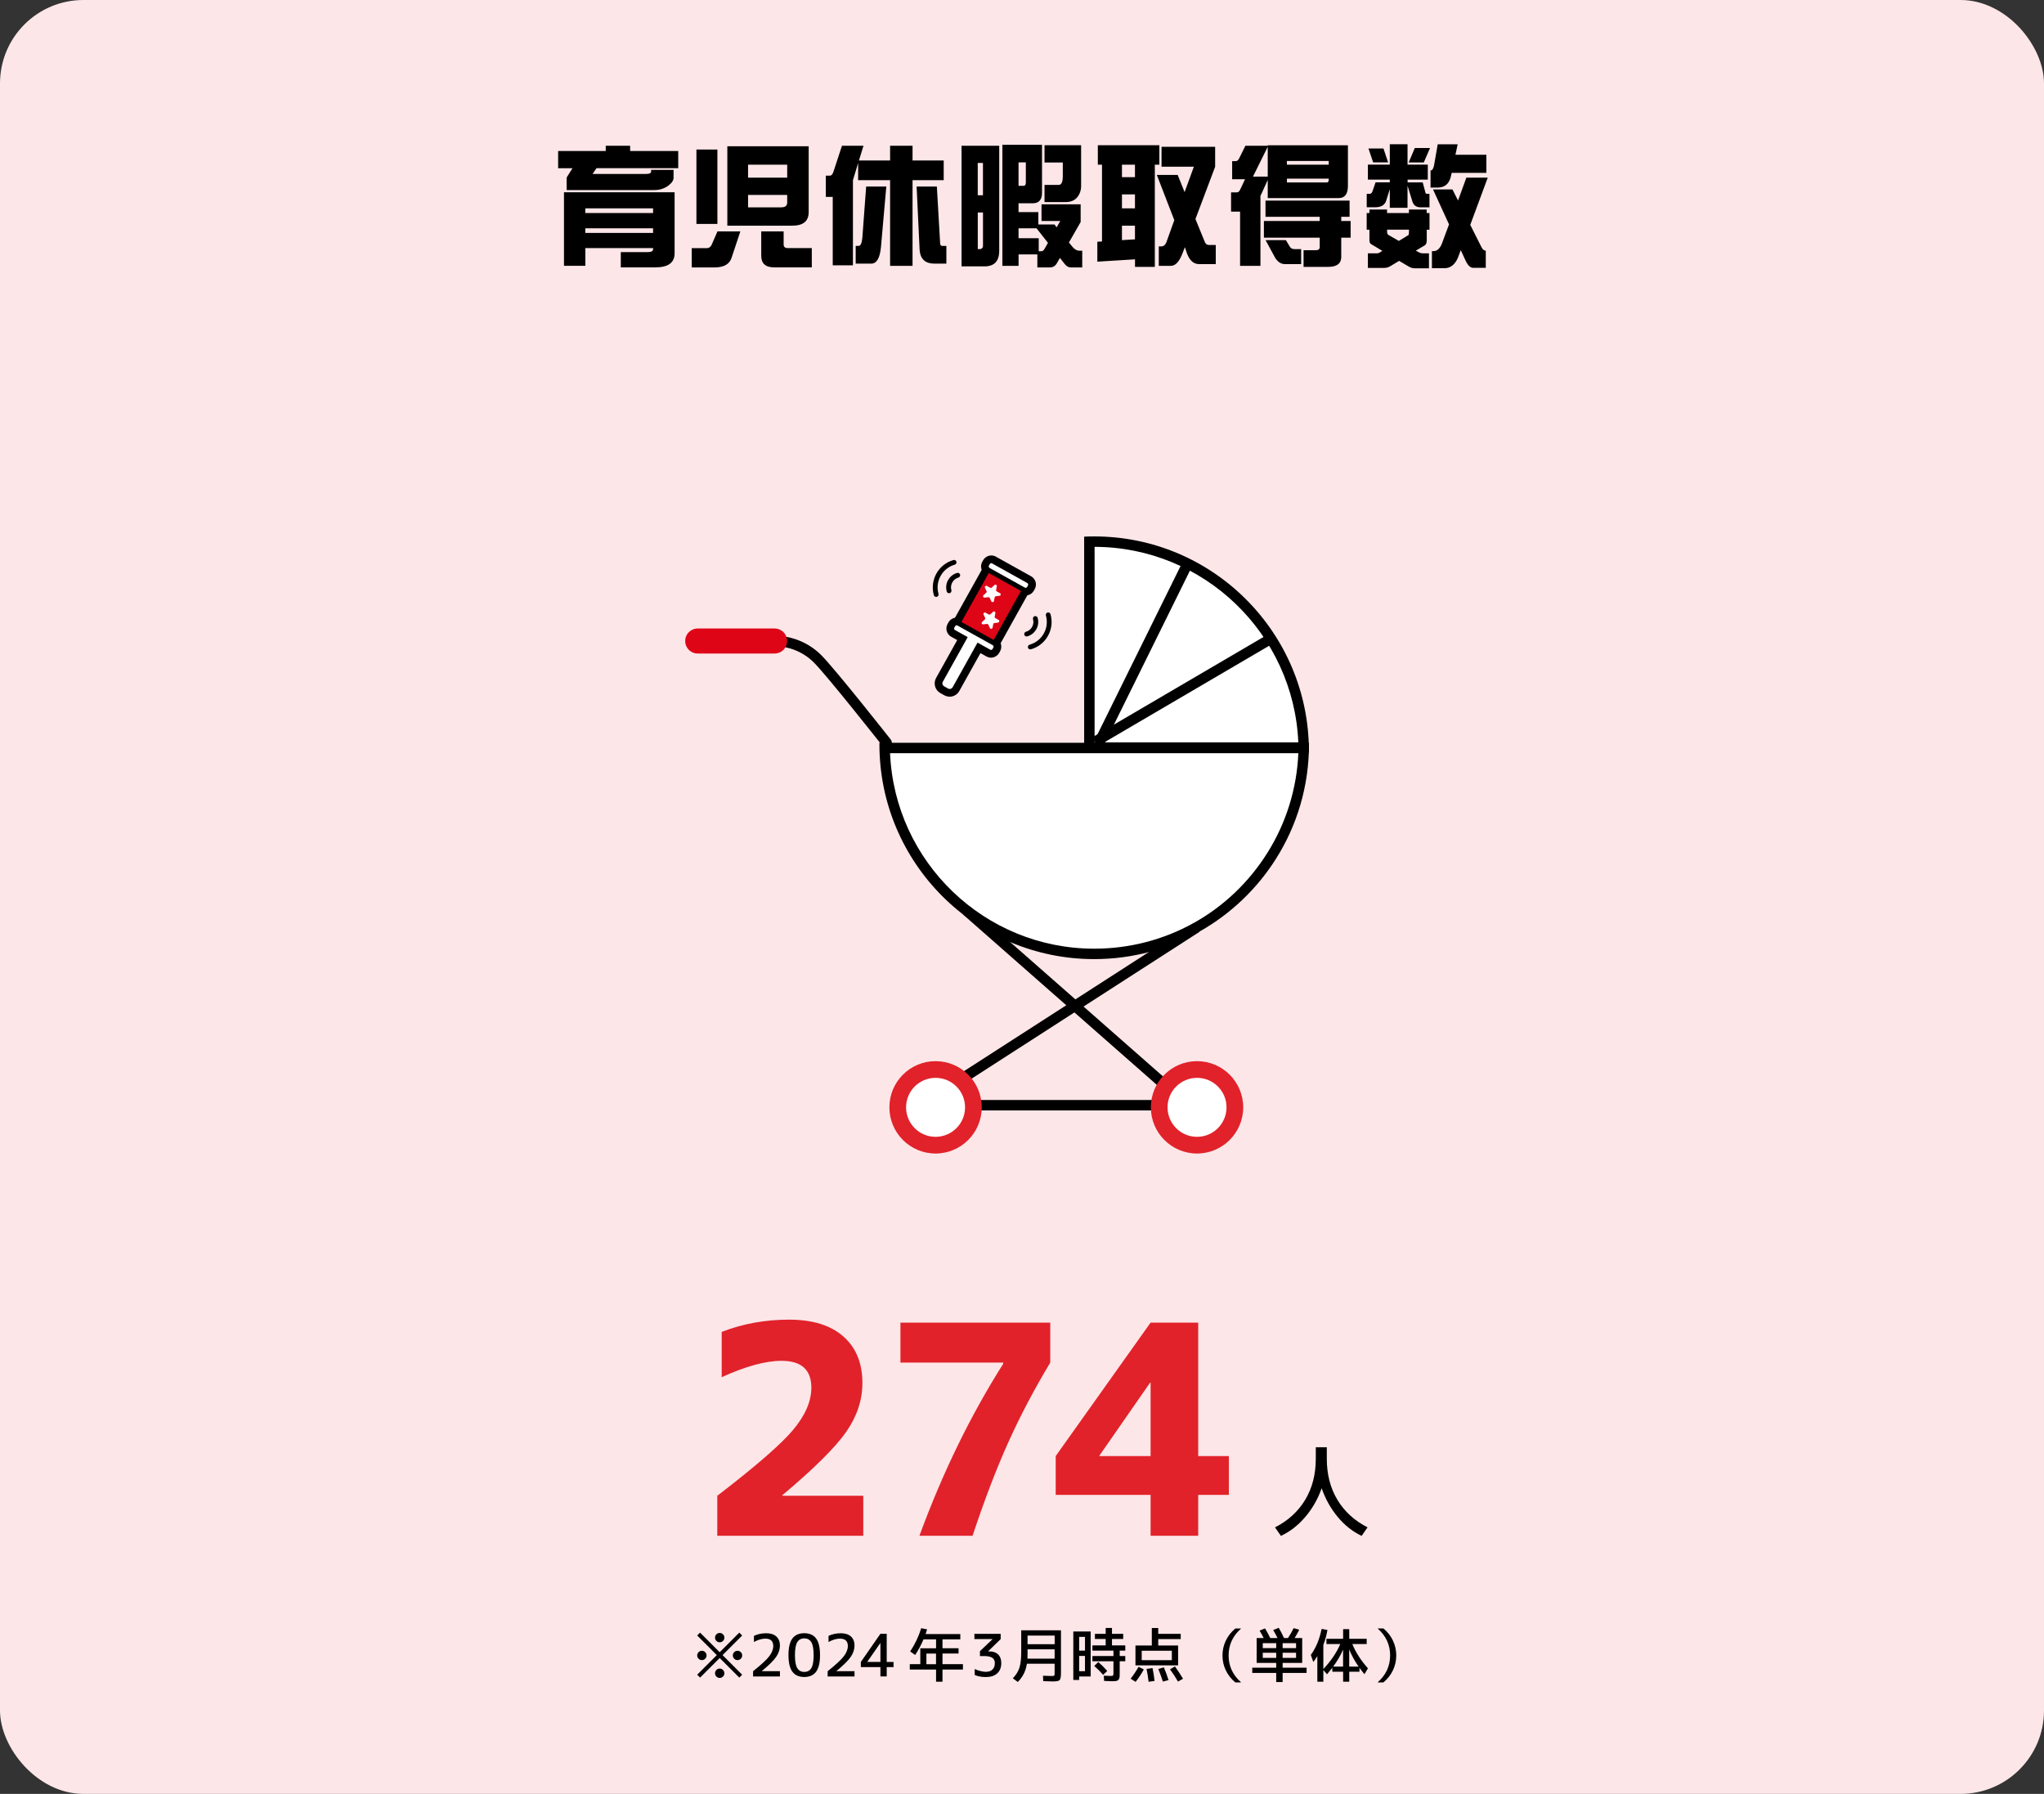 <?xml version="1.0" encoding="UTF-8"?>
<svg id="_レイヤー_2" data-name="レイヤー 2" xmlns="http://www.w3.org/2000/svg" width="490" height="430" viewBox="0 0 490 430">
  <rect x="0" y="0" width="490" height="430" fill="#333333" stroke="none"/>
  <defs>
    <style>
      .cls-1 {
        fill: #fff;
      }

      .cls-2 {
        fill: #fce6e8;
      }

      .cls-3 {
        stroke-miterlimit: 10;
      }

      .cls-3, .cls-4 {
        stroke: #000;
        stroke-width: 2.5px;
      }

      .cls-3, .cls-4, .cls-5 {
        fill: none;
      }

      .cls-6 {
        fill: #e1222a;
      }

      .cls-4, .cls-5 {
        stroke-linecap: round;
        stroke-linejoin: round;
      }

      .cls-5 {
        stroke: #de0517;
        stroke-width: 6px;
      }

      .cls-7 {
        fill: #de0517;
      }
    </style>
  </defs>
  <g id="_コンテンツ" data-name="コンテンツ">
    <g>
      <rect class="cls-2" width="490" height="430" rx="20" ry="20"/>
      <g>
        <path d="M145.22,34.94h5.84v1.25h11.53v4.12h-19.59l-.94,1.38h12.91c.75,0,1.12-.2,1.12-.59v-.38h5.38v1.88c0,.62-.4,1.24-1.19,1.84-.96.75-2.12,1.12-3.47,1.12h-20.97v-2.84c0-.17.09-.38.28-.62l1.12-1.78h-3.44v-4.12h11.41v-1.25ZM145.94,46.09h15.78v14.62c0,2.25-1.54,3.38-4.62,3.38h-8.28v-3.66h6.5c.83,0,1.25-.24,1.25-.72v-.25h-16.25v4.25h-5.12v-17.62h10.75ZM140.31,51.06h16.25v-1.12h-16.25v1.12ZM140.31,55.84h16.25v-1.12h-16.25v1.12Z"/>
        <path d="M171.98,55.47h5.5l-2.12,6.38c-.52,1.5-1.87,2.25-4.03,2.25h-5.5v-4.62h3.66c.42,0,.77-.23,1.06-.69l1.44-3.31ZM166.95,35.84h5.03v17.84h-5.03v-17.84ZM174.36,35.06h19.5v15.78c0,2.17-1.3,3.25-3.91,3.25h-15.59v-19.03ZM179.33,42.59h9.38v-3.12h-9.38v3.12ZM187.33,49.69c.92,0,1.38-.38,1.38-1.12v-1.84h-9.38v2.97h8ZM182.48,55.47h5.38v3.12c0,.58.32.88.97.88h5.78v4.62h-9c-2.08,0-3.12-.92-3.12-2.75v-5.88Z"/>
        <path d="M201.84,34.94h5.16l-1.09,3.53h7.47v-3.53h5.38v3.53h7.47v4.72h-7.47v20.53h-5.38v-20.53h-7.66v-4.12l-1.25,4.12v20.41h-4.84v-16.41h-1.66v-5.09h1c.35,0,.63-.32.84-.97l2.03-6.19ZM212.47,44.72l-1.28,14.5c-.25,2.65-1.03,3.97-2.34,3.97h-3.72v-4.25h.72c.46,0,.75-.66.88-1.97l.91-12.25h4.84ZM219.75,44.72h4.84l.78,13.5c0,.48.17.72.5.72h1v4.25h-2.88c-2.17,0-3.34-1.07-3.53-3.22l-.72-15.25Z"/>
        <path d="M232.42,34.94h7.12v25.16c0,2.5-1.18,3.75-3.53,3.75h-5.5v-28.91h1.91ZM234.39,46.81h1.25v-7.75h-1.25v7.75ZM234.39,59.72h.38c.58,0,.88-.29.88-.88v-7.91h-1.25v8.78ZM244.17,48.72v2.12h4.75v2.97h3.88l.5.69.88-1.53h-4.5v-4h9.38v4.25l-2.81,4.91.84,1.03c.52.62,1.08.94,1.69.94h.66v4h-2.75c-.54,0-1.02-.27-1.44-.81l-1.16-1.47-.75,1.31c-.38.65-.93.97-1.66.97h-3v-3.12h-4.5v2.75h-3.88v-29.03h9.5v11.53c0,1.67-.75,2.5-2.25,2.5h-3.38ZM245.92,43.59v-4.66h-1.75v5.62h1.22c.35,0,.53-.28.53-.84v-.12ZM251.23,58.22l-2.75-3.5h-4.31v2.38h4.84v3.12h.53c.38,0,.66-.18.84-.53l.84-1.47ZM250.39,34.81h8.78v9.75c0,1.17-.38,2.15-1.12,2.94-.62.62-1.5.94-2.62.94h-5.03v-4.12h3.41c.65,0,.97-.7.97-2.09v-3.28h-4.38v-4.12Z"/>
        <path d="M277.93,34.81v4.66h-1.09v24.5h-4.75v-1.81l-9.03.56v-4.78l1.12-.06v-18.41h-1v-4.66h14.75ZM268.96,42.47h3.12v-3h-3.12v3ZM268.96,49.94h3.12v-3.34h-3.12v3.34ZM268.96,57.56l3.12-.19v-3.28h-3.12v3.47ZM278.46,35.19h12.84v4.78l-4.72,12.53,2.12,5.19c.23.69.59,1.03,1.09,1.03h1.66v4.59h-4c-1.48,0-2.53-1.12-3.16-3.34l-.25-.72-.53,1.38c-.77,2.06-1.71,3.09-2.81,3.09h-2.91v-4.66h.66c.46,0,.83-.29,1.12-.88l1.94-5.41-4.19-10.84h5l1.66,4.12,2.22-6.09h-7.75v-4.78Z"/>
        <path d="M298.53,34.94h5.38v-.12h19.22v9.75c0,1.94-.74,2.91-2.22,2.91h-17v-4.34l-1.75,3.84v16.75h-4.88v-13h-2.16v-4.62h1.38c.33,0,.59-.21.78-.62l1.19-2.53h-3.09v-4.34h.88c.31,0,.57-.21.78-.62l1.5-3.03ZM303.91,42.34v-7.16l-3.34,6.75c-.06.17-.12.3-.19.41h3.53ZM323.53,48.09v3.88h-2v1h2.25v4h-2.25v4.62c0,1.58-1.04,2.38-3.12,2.38h-5.91v-4h3.03c.56,0,.84-.26.84-.78v-2.22h-13.38v-4h13.38v-1h-13v-3.88h20.16ZM303.38,57.56h4.88l1,1.66c.21.33.59.5,1.16.5h1.5v3.59h-3.88c-.9,0-1.67-.48-2.31-1.44l-2.34-4.31ZM308.5,39.47h10.03v-.88h-10.03v.88ZM318.16,43.72c.25,0,.38-.26.38-.78v-.12h-10.03v.91h9.66Z"/>
        <path d="M342.28,39.47v3.59h-4.84v.66h3.62l.62,2.31c.06.29.18.44.34.44h.66v3.22h-2.16c-1,0-1.65-.47-1.94-1.41l-1.16-3.78v5.31h-4.25v-4.47l-.88,2.81c-.35,1.02-1.23,1.53-2.62,1.53h-2.03v-3.22h.75c.23,0,.43-.17.59-.5l.78-2.25h3.41v-.66h-5.25v-3.59h5.25v-4.88h4.25v4.88h4.84ZM342.69,51.06v4h-.66v2.5c0,.54-.12.94-.38,1.19l-2.25,1.34.38.19c.46.29.88.44,1.28.44h1.5v3.59h-3.5c-.44,0-.92-.16-1.44-.47l-2.22-1.31-2.16,1.31c-.42.25-.9.38-1.44.38h-3.88v-3.5h2.22c.27,0,.55-.11.84-.34l.41-.25-2.72-1.62c-.25-.15-.38-.49-.38-1.03v-2.41h-.66v-4h.66v-.84h4.22v.84h5.25v-.84h4.25v.84h.66ZM328.06,35.59h3.59l1.12,3.34h-3.59l-1.12-3.34ZM335.34,57.75l2.31-1.41c.08-.12.12-.42.12-.88v-.41h-5.25v.53c0,.35.11.6.34.75l2.47,1.41ZM339.16,35.47h3.66l-1.5,3.47h-3.62l1.47-3.47ZM344.66,34.59h4.78l-.53,2.5h7.41v4.34h-8.31l-.19.84c-.42,1.79-1.47,2.69-3.16,2.69h-1.72v-4.12h.12c.27,0,.5-.35.69-1.06l.91-5.19ZM351.53,42.59h5.12l-4.19,11.31,2.56,5.09c.31.73.7,1.09,1.16,1.09v4.12h-3c-.62,0-1.19-.47-1.69-1.41l-1.31-2.84-.41,1.12c-.71,2.15-1.88,3.22-3.5,3.22h-3v-4.09h.38c.98,0,1.72-.79,2.22-2.38l1.5-4.03-3.84-8.38h4.66l1.34,2.66,2-5.5Z"/>
      </g>
      <g>
        <g>
          <path class="cls-6" d="M187.56,358.4v.14h19.39v9.59h-35v-9.59c9.19-7.05,15.25-12.31,18.17-15.79,2.92-3.48,4.38-6.85,4.38-10.12,0-4.29-2.38-6.44-7.14-6.44-3.83,0-8.61,1.31-14.35,3.92v-10.85c5.04-1.96,10.41-2.94,16.1-2.94s10,1.34,13.05,4.02c3.06,2.68,4.58,6.41,4.58,11.17,0,4.11-1.31,8.03-3.92,11.76-2.61,3.73-7.7,8.77-15.26,15.12Z"/>
          <path class="cls-6" d="M215.86,317.03h35.91v9.59c-3.92,6.53-7.3,12.97-10.15,19.32-2.85,6.35-5.67,13.74-8.47,22.19h-12.74c5.55-15.12,12.25-28.86,20.09-41.23v-.28h-24.64v-9.59Z"/>
          <path class="cls-6" d="M287.24,349.02h7.35v9.31h-7.35v9.8h-11.41v-9.8h-22.75v-9.31l22.75-31.99h11.41v31.99ZM275.83,349.02v-17.57h-.14l-12.11,17.43v.14h12.25Z"/>
        </g>
        <path d="M305.66,366.11c3.14-1.6,5.55-3.81,7.24-6.62,1.69-2.82,2.53-6.09,2.53-9.82v-2.76h2.64v2.76c0,3.73.84,7,2.53,9.82,1.69,2.82,4.1,5.02,7.24,6.62l-1.42,2.04c-2.16-1.02-4.08-2.54-5.75-4.56-1.67-2.02-2.95-4.3-3.83-6.86-.9,2.56-2.2,4.85-3.91,6.86-1.71,2.02-3.66,3.54-5.86,4.56l-1.42-2.04Z"/>
      </g>
      <g>
        <path d="M177.92,392.03l-4.7,4.7,4.7,4.7-.69.69-4.7-4.69-4.7,4.69-.69-.69,4.7-4.7-4.7-4.7.69-.69,4.7,4.7,4.7-4.7.69.69ZM169.05,396.02c.22.22.33.48.33.79s-.11.57-.33.79-.48.33-.79.33-.57-.11-.79-.33c-.22-.22-.33-.48-.33-.79s.11-.57.33-.79.48-.33.79-.33.57.11.79.33ZM173.32,391.75c.22.22.33.48.33.79s-.11.57-.33.79c-.22.22-.48.33-.79.33s-.57-.11-.79-.33-.33-.48-.33-.79.11-.57.33-.79c.22-.22.48-.33.79-.33s.57.11.79.33ZM173.32,400.29c.22.22.33.48.33.79s-.11.57-.33.79c-.22.22-.48.33-.79.33s-.57-.11-.79-.33-.33-.48-.33-.79.11-.57.33-.79c.22-.22.48-.33.79-.33s.57.11.79.33ZM177.59,396.02c.22.22.33.48.33.79s-.11.57-.33.79c-.22.22-.48.33-.79.33s-.57-.11-.79-.33-.33-.48-.33-.79.11-.57.33-.79c.22-.22.48-.33.79-.33s.57.11.79.33Z"/>
        <path d="M182.63,400.56v.03h4.34v1.26h-6.44v-1.26c1.9-1.51,3.19-2.7,3.85-3.55.66-.85.99-1.68.99-2.47,0-1.19-.63-1.79-1.9-1.79-.84,0-1.75.27-2.73.81v-1.47c.9-.42,1.88-.63,2.94-.63s1.86.26,2.43.78c.57.52.86,1.24.86,2.16s-.3,1.83-.89,2.7-1.74,2.01-3.45,3.43Z"/>
        <path d="M189.97,392.73c.63-.83,1.58-1.25,2.83-1.25s2.21.42,2.83,1.25c.63.83.95,2.17.95,4s-.32,3.17-.95,4c-.63.83-1.58,1.25-2.83,1.25s-2.21-.42-2.83-1.25c-.63-.83-.95-2.17-.95-4s.32-3.17.95-4ZM191.12,399.84c.37.61.93.92,1.69.92s1.32-.31,1.69-.92c.37-.61.55-1.65.55-3.1s-.18-2.49-.55-3.1c-.37-.61-.93-.92-1.69-.92s-1.32.31-1.69.92c-.37.61-.55,1.64-.55,3.1s.18,2.49.55,3.1Z"/>
        <path d="M200.51,400.56v.03h4.34v1.26h-6.44v-1.26c1.9-1.51,3.19-2.7,3.85-3.55.66-.85.99-1.68.99-2.47,0-1.19-.63-1.79-1.9-1.79-.84,0-1.75.27-2.73.81v-1.47c.9-.42,1.88-.63,2.94-.63s1.86.26,2.43.78c.57.52.86,1.24.86,2.16s-.3,1.83-.89,2.7-1.74,2.01-3.45,3.43Z"/>
        <path d="M212.57,398.37h1.64v1.23h-1.64v2.24h-1.51v-2.24h-4.69v-1.23l4.69-6.75h1.51v6.75ZM211.06,398.37v-4.52h-.03l-3.12,4.49v.03h3.15Z"/>
        <path d="M220.82,390.28l1.43.28c-.15.5-.27.88-.36,1.13h8.32v1.26h-4.27v2.14h3.85v1.26h-3.85v2.55h4.9v1.29h-4.9v2.91h-1.54v-2.91h-6.3v-1.29h2.52v-3.81h3.78v-2.14h-3.01c-.56,1.33-1.23,2.58-2,3.75l-1.2-.85c1.15-1.71,2.03-3.57,2.65-5.57ZM224.39,396.36h-2.31v2.55h2.31v-2.55Z"/>
        <path d="M237.16,395.84c.91,0,1.61.24,2.11.72.5.48.76,1.17.76,2.07,0,1.06-.32,1.89-.97,2.48-.65.59-1.56.88-2.74.88-.99,0-1.88-.16-2.66-.49v-1.44c.36.19.81.35,1.32.48.52.13.96.2,1.34.2.69,0,1.22-.18,1.6-.55.38-.36.57-.88.57-1.55,0-.57-.2-.99-.61-1.27-.41-.27-1.07-.41-1.98-.41h-.98v-1.18l3.01-2.86v-.03h-4.34v-1.26h6.3v1.26l-3.01,2.93v.03h.28Z"/>
        <path d="M244.82,390.79h9.52v10.22c0,.92-.11,1.49-.32,1.71s-.75.32-1.62.32c-.28,0-1.05-.02-2.31-.07l-.06-1.29c.98.04,1.67.06,2.06.06.36,0,.58-.03.64-.09.06-.06.09-.27.09-.64v-2.21h-6.65c-.26,1.74-.99,3.19-2.18,4.37l-1.19-.88c.77-.79,1.29-1.63,1.58-2.53s.43-2.15.43-3.79v-5.18ZM246.33,395.34v1.22c0,.25,0,.59-.03,1.02h6.52v-2.24h-6.5ZM246.33,394.12h6.5v-2.07h-6.5v2.07Z"/>
        <path d="M258.7,401.85v.84h-1.4v-11.62h4.16v10.78h-2.76ZM258.7,395.66h1.4v-3.3h-1.4v3.3ZM258.7,396.92v3.67h1.4v-3.67h-1.4ZM269.76,395.66h-1.34v1.29h1.34v1.26h-1.34v2.69c0,.35,0,.63-.01.83,0,.2-.04.39-.1.57-.06.18-.12.3-.2.38s-.2.14-.36.2c-.17.06-.35.1-.54.1-.19,0-.45.01-.78.01-.26,0-.84-.02-1.75-.07l-.07-1.25c.64.04,1.17.06,1.57.06.36,0,.58-.04.64-.1.07-.07.1-.3.1-.69v-2.73h-5.04v-1.26h5.04v-1.29h-5.04v-1.26h3.18v-1.54h-2.58v-1.23h2.58v-1.4h1.51v1.4h2.69v1.23h-2.69v1.54h3.19v1.26ZM265.43,400.54l-.98.92c-.66-.75-1.37-1.46-2.13-2.13l.97-.94c.77.67,1.49,1.39,2.14,2.14Z"/>
        <path d="M271.03,402.39c.68-.85,1.32-1.8,1.92-2.86l1.25.63c-.57,1.06-1.23,2.06-1.97,2.98l-1.19-.76ZM273.7,399.19h-1.5v-4.76h3.92v-4.2h1.54v1.4h5.39v1.26h-5.39v1.54h4.76v4.76h-8.72ZM273.7,397.95h7.22v-2.27h-7.22v2.27ZM275.35,403.12c-.11-1.01-.28-2.04-.49-3.08l1.43-.21c.21,1,.37,2.03.49,3.09l-1.43.2ZM278.78,403.09c-.33-1.03-.7-2.04-1.11-3.04l1.34-.38c.44,1.05.81,2.07,1.12,3.05l-1.36.36ZM282.4,403.08c-.57-.99-1.21-1.97-1.92-2.94l1.19-.69c.75,1.04,1.39,2.03,1.93,2.95l-1.2.67Z"/>
        <path d="M294.53,396.81c0,2.56,1,4.71,3.01,6.47h-1.4c-.99-.82-1.75-1.79-2.28-2.9-.53-1.12-.8-2.3-.8-3.56s.27-2.45.8-3.56c.53-1.12,1.29-2.08,2.28-2.91h1.4c-2.01,1.75-3.01,3.91-3.01,6.47Z"/>
        <path d="M305.22,390.72l1.32-.53c.42.68.84,1.5,1.27,2.45h.95c.51-.77.97-1.56,1.36-2.37l1.34.38c-.33.68-.7,1.34-1.11,1.99h1.82v5.96h-4.69v1.15h5.74v1.26h-5.74v2.17h-1.54v-2.17h-5.74v-1.26h5.74v-1.15h-4.69v-5.96h1.69c-.3-.6-.63-1.19-.98-1.78l1.3-.53c.46.74.87,1.51,1.25,2.31h1.74c-.29-.61-.63-1.25-1.04-1.92ZM302.72,395.06h3.22v-1.19h-3.22v1.19ZM305.94,397.39v-1.22h-3.22v1.22h3.22ZM310.7,395.06v-1.19h-3.22v1.19h3.22ZM307.48,397.39h3.22v-1.22h-3.22v1.22Z"/>
        <path d="M327.63,392.82v1.26h-3.44c.8,1.98,2.05,3.92,3.74,5.82l-.84,1.41c-.54-.66-.94-1.18-1.19-1.54v.95h-2.45v2.38h-1.47v-2.38h-2.59v-.94c-.27.35-.7.87-1.27,1.54l-.88-1.01v2.79h-1.44v-6.13c-.29.5-.61.96-.97,1.4l-.59-1.68c1.24-1.72,2.1-3.8,2.58-6.24l1.4.25c-.22,1.3-.55,2.49-.98,3.57v5.8c1.83-1.94,3.18-3.94,4.06-5.99h-3.32v-1.26h4v-2.31h1.47v2.31h4.19ZM321.97,395.42c-.62,1.41-1.41,2.77-2.38,4.07h2.38v-4.07ZM325.69,399.49c-.92-1.32-1.67-2.69-2.25-4.12v4.12h2.25Z"/>
        <path d="M333.25,396.81c0-2.56-1-4.71-3.01-6.47h1.4c.99.82,1.75,1.79,2.28,2.91.53,1.12.8,2.3.8,3.56s-.27,2.45-.8,3.56c-.53,1.12-1.29,2.08-2.28,2.9h-1.4c2.01-1.75,3.01-3.91,3.01-6.47Z"/>
      </g>
      <g>
        <g>
          <path class="cls-1" d="M262.3,228.65c-27.41,0-49.76-22.06-50.23-49.36h100.46c-.16,9.16-2.8,18.06-7.65,25.8-9.26,14.75-25.18,23.56-42.58,23.56Z"/>
          <path d="M311.25,180.54c-.37,8.49-2.91,16.7-7.42,23.88-9.03,14.39-24.56,22.98-41.52,22.98-26.3,0-47.83-20.83-48.94-46.86h97.89M313.78,178.04h-102.96c0,.12,0,.25,0,.37,0,28.44,23.05,51.49,51.49,51.49,18.39,0,34.53-9.64,43.64-24.15,4.98-7.92,7.85-17.3,7.85-27.34,0-.12,0-.24,0-.37h0Z"/>
        </g>
        <g>
          <path class="cls-1" d="M261.15,179.19v-49.34c.38,0,.76-.02,1.15-.02,27.41,0,49.76,22.06,50.23,49.36h-51.38Z"/>
          <path d="M262.4,131.08c26.25.05,47.73,20.86,48.84,46.86h-48.84v-46.86M262.3,128.58c-.8,0-1.6.02-2.4.06v51.8h53.88c0-.12,0-.25,0-.37,0-28.44-23.05-51.49-51.49-51.49h0Z"/>
        </g>
        <line class="cls-3" x1="262.45" y1="177.83" x2="304.93" y2="152.94"/>
        <line class="cls-3" x1="285" y1="134.48" x2="263.44" y2="178.15"/>
        <path class="cls-4" d="M212.55,178.04s-13.26-16.83-16.56-20.12h0c-2.73-2.73-6.44-4.27-10.31-4.27h-18.42"/>
        <line class="cls-3" x1="286.86" y1="222.32" x2="228.83" y2="259.7"/>
        <line class="cls-3" x1="223.55" y1="264.92" x2="285.79" y2="264.92"/>
        <line class="cls-3" x1="231.68" y1="218.26" x2="283.59" y2="263.89"/>
        <g>
          <path class="cls-1" d="M286.96,274.51c-5,0-9.07-4.07-9.07-9.07s4.07-9.07,9.07-9.07,9.07,4.07,9.07,9.07-4.07,9.07-9.07,9.07Z"/>
          <path class="cls-6" d="M286.96,258.36c3.9,0,7.07,3.17,7.07,7.07s-3.17,7.07-7.07,7.07-7.07-3.17-7.07-7.07,3.17-7.07,7.07-7.07M286.96,254.36c-6.12,0-11.07,4.96-11.07,11.07s4.96,11.07,11.07,11.07,11.07-4.96,11.07-11.07-4.96-11.07-11.07-11.07h0Z"/>
        </g>
        <g>
          <path class="cls-1" d="M224.28,274.51c-5,0-9.07-4.07-9.07-9.07s4.07-9.07,9.07-9.07,9.07,4.07,9.07,9.07-4.07,9.07-9.07,9.07Z"/>
          <path class="cls-6" d="M224.28,258.36c3.9,0,7.07,3.17,7.07,7.07s-3.17,7.07-7.07,7.07-7.07-3.17-7.07-7.07,3.17-7.07,7.07-7.07M224.28,254.36c-6.12,0-11.07,4.96-11.07,11.07s4.96,11.07,11.07,11.07,11.07-4.96,11.07-11.07-4.96-11.07-11.07-11.07h0Z"/>
        </g>
      </g>
      <line class="cls-5" x1="185.69" y1="153.65" x2="167.26" y2="153.65"/>
      <g>
        <g>
          <path d="M227.66,166.99c-.14,0-.28-.01-.42-.03-.3-.05-.6-.15-.87-.3l-.94-.53c-.62-.34-1.07-.91-1.26-1.59-.19-.68-.11-1.4.23-2.02l5.07-9.09-1.44-.8c-.52-.29-.9-.77-1.07-1.35-.16-.58-.09-1.19.2-1.71l.21-.38c.29-.53.77-.9,1.35-1.07.07-.02.14-.04.22-.05l6.4-11.47c-.03-.07-.05-.14-.07-.21-.16-.58-.09-1.19.2-1.71l.21-.38c.29-.52.77-.9,1.35-1.07.2-.06.41-.09.62-.09.38,0,.76.1,1.09.29l8.45,4.71c.53.29.9.77,1.07,1.35.16.58.09,1.19-.2,1.71l-.21.38c-.33.59-.91,1-1.57,1.12l-6.4,11.48c.03.07.05.14.07.21.16.58.09,1.19-.2,1.71l-.21.38c-.29.52-.77.9-1.35,1.07-.2.06-.41.09-.62.09-.12,0-.24,0-.35-.03-.27-.04-.51-.13-.74-.26l-1.44-.8-5.07,9.09c-.34.62-.91,1.06-1.59,1.26-.24.07-.48.1-.73.1Z"/>
          <path d="M238.87,154.17l6.87-12.32c.53.05,1.06-.2,1.33-.69l.21-.38c.18-.32.22-.69.12-1.04-.1-.35-.33-.64-.65-.82l-8.45-4.71c-.32-.18-.69-.22-1.04-.12-.35.1-.64.33-.82.65l-.21.38c-.18.32-.22.69-.12,1.04.05.17.13.32.23.46l-6.87,12.32c-.17-.02-.34,0-.51.05-.35.1-.64.33-.82.65l-.21.38c-.18.32-.22.69-.12,1.04.1.35.33.64.65.82l2.2,1.23-5.49,9.86c-.23.41-.29.89-.16,1.35.13.46.43.83.84,1.06l.95.53c.18.1.38.17.58.2.25.04.51.03.76-.05.46-.13.83-.43,1.06-.84l5.49-9.86,2.2,1.23c.14.08.29.13.45.16.2.03.4.02.59-.04.35-.1.64-.33.82-.65l.21-.38c.18-.32.22-.69.12-1.04-.05-.17-.13-.32-.23-.46Z"/>
        </g>
        <path class="cls-7" d="M237.03,137.35l-6.55,11.74,7.72,4.3,6.55-11.74-7.72-4.3Z"/>
        <path class="cls-1" d="M239.27,149.24l-.87.1c-.15.02-.26.13-.29.27l-.17.85c-.06.32-.5.37-.64.08l-.37-.79c-.06-.13-.2-.21-.35-.19l-.87.1c-.33.04-.51-.36-.27-.58l.64-.59c.11-.1.14-.26.08-.39l-.37-.79c-.14-.3.19-.6.47-.44l.76.42c.13.07.29.05.4-.05l.64-.59c.24-.22.63,0,.56.31l-.17.85c-.03.14.04.29.17.36l.76.42c.29.16.2.59-.12.63Z"/>
        <path class="cls-1" d="M239.61,142.82l-.87.1c-.15.02-.26.13-.29.27l-.17.86c-.06.32-.5.37-.64.08l-.37-.79c-.06-.13-.2-.21-.35-.19l-.87.1c-.33.04-.51-.36-.27-.58l.64-.59c.11-.1.14-.26.08-.39l-.37-.79c-.14-.3.19-.6.47-.44l.76.42c.13.07.29.05.4-.05l.64-.59c.24-.22.63,0,.56.31l-.17.86c-.03.14.04.29.17.36l.76.42c.29.16.2.59-.12.63Z"/>
      </g>
      <path class="cls-1" d="M228.37,164.73c-.11.19-.28.32-.48.38s-.43.03-.61-.07l-.95-.53c-.19-.11-.32-.28-.38-.48-.06-.21-.03-.43.07-.61l6.17-11.07,2.36,1.31-6.17,11.07Z"/>
      <path class="cls-1" d="M237.07,135.58l.21-.38c.05-.09.14-.16.24-.19.06-.02.12-.02.18-.01.05,0,.09.02.13.05l8.45,4.71c.09.05.16.14.19.24.03.11.02.22-.03.31l-.21.38c-.11.2-.36.27-.55.16l-8.45-4.71c-.09-.05-.16-.14-.19-.24-.03-.11-.02-.22.04-.31Z"/>
      <path class="cls-1" d="M238.14,155.2l-.21.38c-.05.09-.14.16-.24.19-.11.03-.22.02-.31-.04l-8.45-4.71c-.09-.05-.16-.14-.19-.24-.03-.11-.02-.22.03-.31l.21-.38c.09-.15.26-.23.42-.2.05,0,.09.02.13.05l8.45,4.71c.09.05.16.14.19.24s.02.22-.03.31Z"/>
      <path d="M251.84,147.22c-.09-.31-.41-.48-.71-.4-.31.09-.48.41-.4.71.41,1.46.24,2.98-.5,4.31-.74,1.32-1.94,2.28-3.4,2.69-.31.09-.48.41-.4.71.06.22.25.38.46.41.08.01.17,0,.25-.01,1.75-.5,3.21-1.65,4.09-3.24.89-1.59,1.1-3.43.6-5.18Z"/>
      <path d="M248.43,150.84c.47-.84.58-1.81.32-2.74-.09-.31-.41-.48-.71-.4-.31.09-.48.41-.4.71.18.63.1,1.29-.22,1.86-.32.57-.84.99-1.47,1.16-.31.09-.48.41-.4.71.06.22.25.38.46.41.08.01.17,0,.25-.01.93-.26,1.69-.87,2.16-1.71Z"/>
      <path d="M228.88,135.35c.31-.09.48-.41.4-.71-.09-.31-.41-.48-.71-.4-3.62,1.03-5.72,4.81-4.7,8.42.06.22.25.38.46.41.08.01.17,0,.25-.01.31-.09.48-.41.4-.71-.85-3,.9-6.14,3.9-7Z"/>
      <path d="M227.28,139.04c-.47.84-.58,1.81-.32,2.74.06.22.25.38.46.41.08.01.17,0,.25-.01.31-.09.48-.41.4-.71-.37-1.3.39-2.66,1.69-3.03.31-.09.48-.41.4-.71-.09-.31-.41-.48-.71-.4-.93.26-1.69.87-2.16,1.71Z"/>
    </g>
  </g>
</svg>